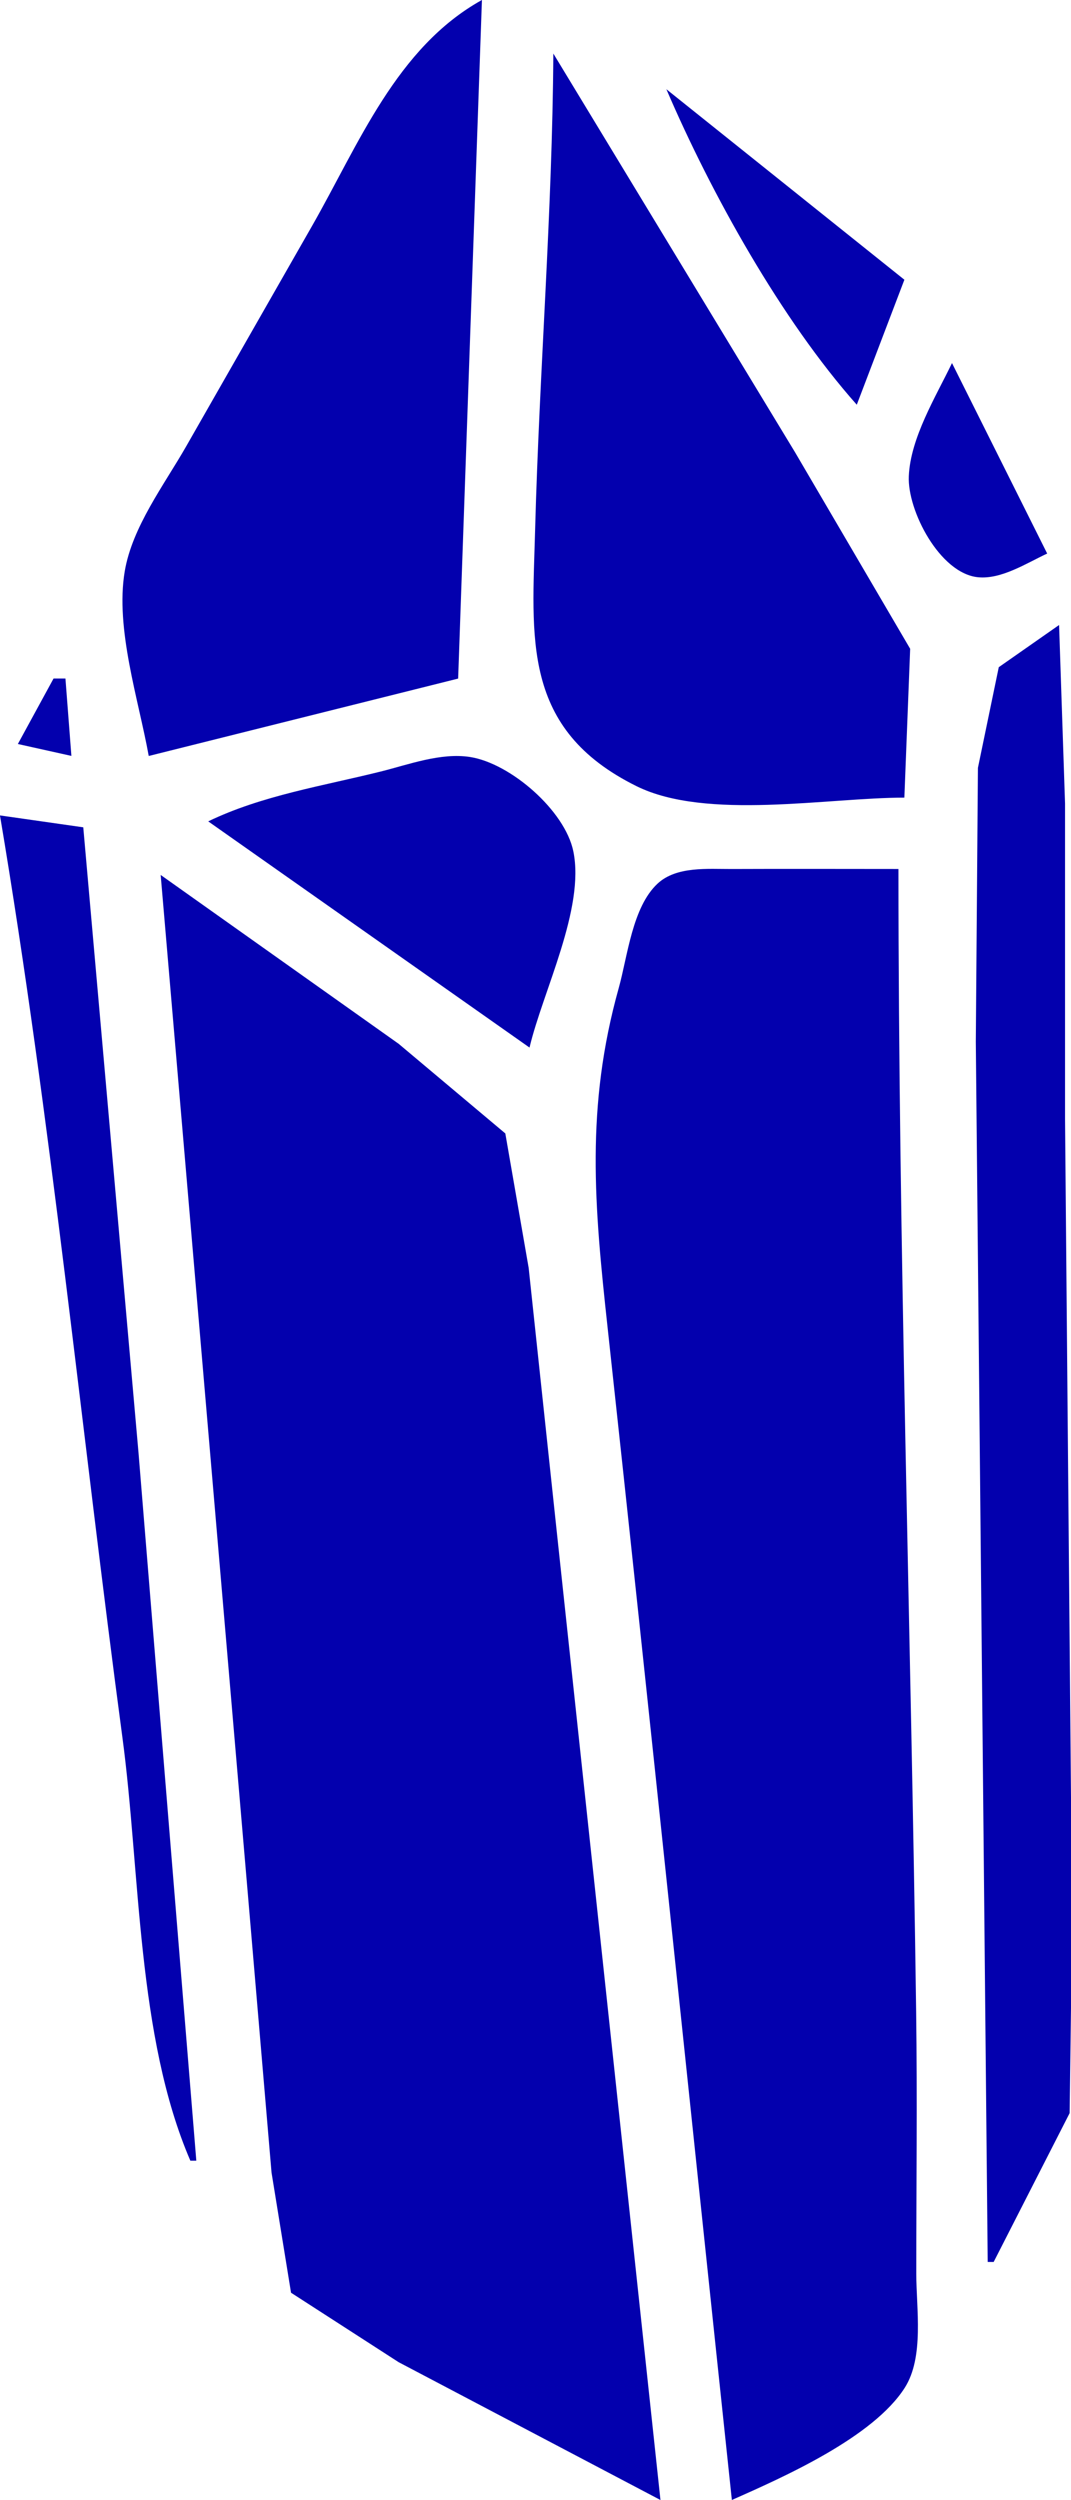 <?xml version="1.0" encoding="UTF-8" standalone="no"?>
<!-- Created with Inkscape (http://www.inkscape.org/) -->

<svg
   width="47.626mm"
   height="111.125mm"
   viewBox="0 0 47.626 111.125"
   version="1.1"
   id="svg1"
   xml:space="preserve"
   xmlns:inkscape="http://www.inkscape.org/namespaces/inkscape"
   xmlns:sodipodi="http://sodipodi.sourceforge.net/DTD/sodipodi-0.dtd"
   xmlns="http://www.w3.org/2000/svg"
   xmlns:svg="http://www.w3.org/2000/svg"><sodipodi:namedview
     id="namedview1"
     pagecolor="#ffffff"
     bordercolor="#000000"
     borderopacity="0.25"
     inkscape:showpageshadow="2"
     inkscape:pageopacity="0.0"
     inkscape:pagecheckerboard="0"
     inkscape:deskcolor="#d1d1d1"
     inkscape:document-units="mm" /><defs
     id="defs1" /><g
     inkscape:label="Layer 1"
     inkscape:groupmode="layer"
     id="layer1"
     transform="translate(-107.341,-114.363)"><path
       style="fill:#0300ae;fill-opacity:1;stroke:none"
       d="m 113.956,147.965 13.758,-3.44 1.058,-30.163 c -3.804,2.114 -5.481,6.417 -7.56,10.054 l -5.594,9.79 c -0.978,1.711 -2.4,3.578 -2.731,5.556 -0.427,2.548 0.614,5.688 1.068,8.202 m 17.992,-31.221 c -0.042,7.052 -0.622,14.115 -0.81,21.167 -0.128,4.821 -0.625,8.859 4.514,11.399 3.095,1.53 8.505,0.507 11.906,0.507 l 0.258,-6.615 -5.117,-8.731 -10.751,-17.727 m 5.027,1.587 c 1.991,4.64 5.112,10.245 8.467,14.023 l 2.117,-5.556 -10.583,-8.467 m 12.7,12.171 c -0.728,1.51 -1.845,3.32 -1.921,5.027 -0.068,1.528 1.376,4.317 3.071,4.492 1.046,0.108 2.171,-0.63 3.083,-1.052 l -4.233,-8.467 m 4.763,11.642 -2.683,1.876 -0.927,4.474 -0.094,12.171 0.529,54.24 h 0.265 l 3.378,-6.615 0.062,-4.763 -0.001,-9.26 -0.265,-30.163 v -14.023 l -0.265,-7.938 m -44.715,2.381 -1.587,2.91 2.381,0.529 -0.265,-3.44 h -0.529 m 6.879,6.35 14.287,10.054 c 0.591,-2.498 2.473,-6.176 1.948,-8.725 -0.373,-1.811 -2.793,-3.911 -4.594,-4.191 -1.299,-0.202 -2.723,0.335 -3.969,0.646 -2.55,0.636 -5.296,1.065 -7.673,2.216 m -9.26,-0.265 c 2.284,13.577 3.621,27.364 5.448,41.01 0.794,5.932 0.636,13.268 3.018,18.785 h 0.265 l -2.572,-31.485 -2.455,-27.781 -3.704,-0.529 m 32.544,74.877 c 2.325,-1.027 6.294,-2.79 7.693,-4.993 0.866,-1.365 0.51,-3.521 0.51,-5.061 4e-5,-3.88 0.046,-7.762 -0.006,-11.642 -0.228,-16.926 -0.787,-33.87 -0.787,-50.8 -2.469,0 -4.939,-0.01 -7.408,0.001 -1.063,0.005 -2.462,-0.135 -3.306,0.652 -1.122,1.046 -1.331,3.229 -1.725,4.639 -1.48,5.298 -1.086,9.665 -0.496,15.081 1.891,17.369 3.684,34.749 5.527,52.123 m -25.4,-72.231 3.872,45.244 1.058,12.435 0.867,5.339 4.786,3.088 11.642,6.126 -4.592,-42.862 -1.269,-11.906 -1.038,-5.974 -4.743,-3.984 z"
       id="path1" /></g></svg>
